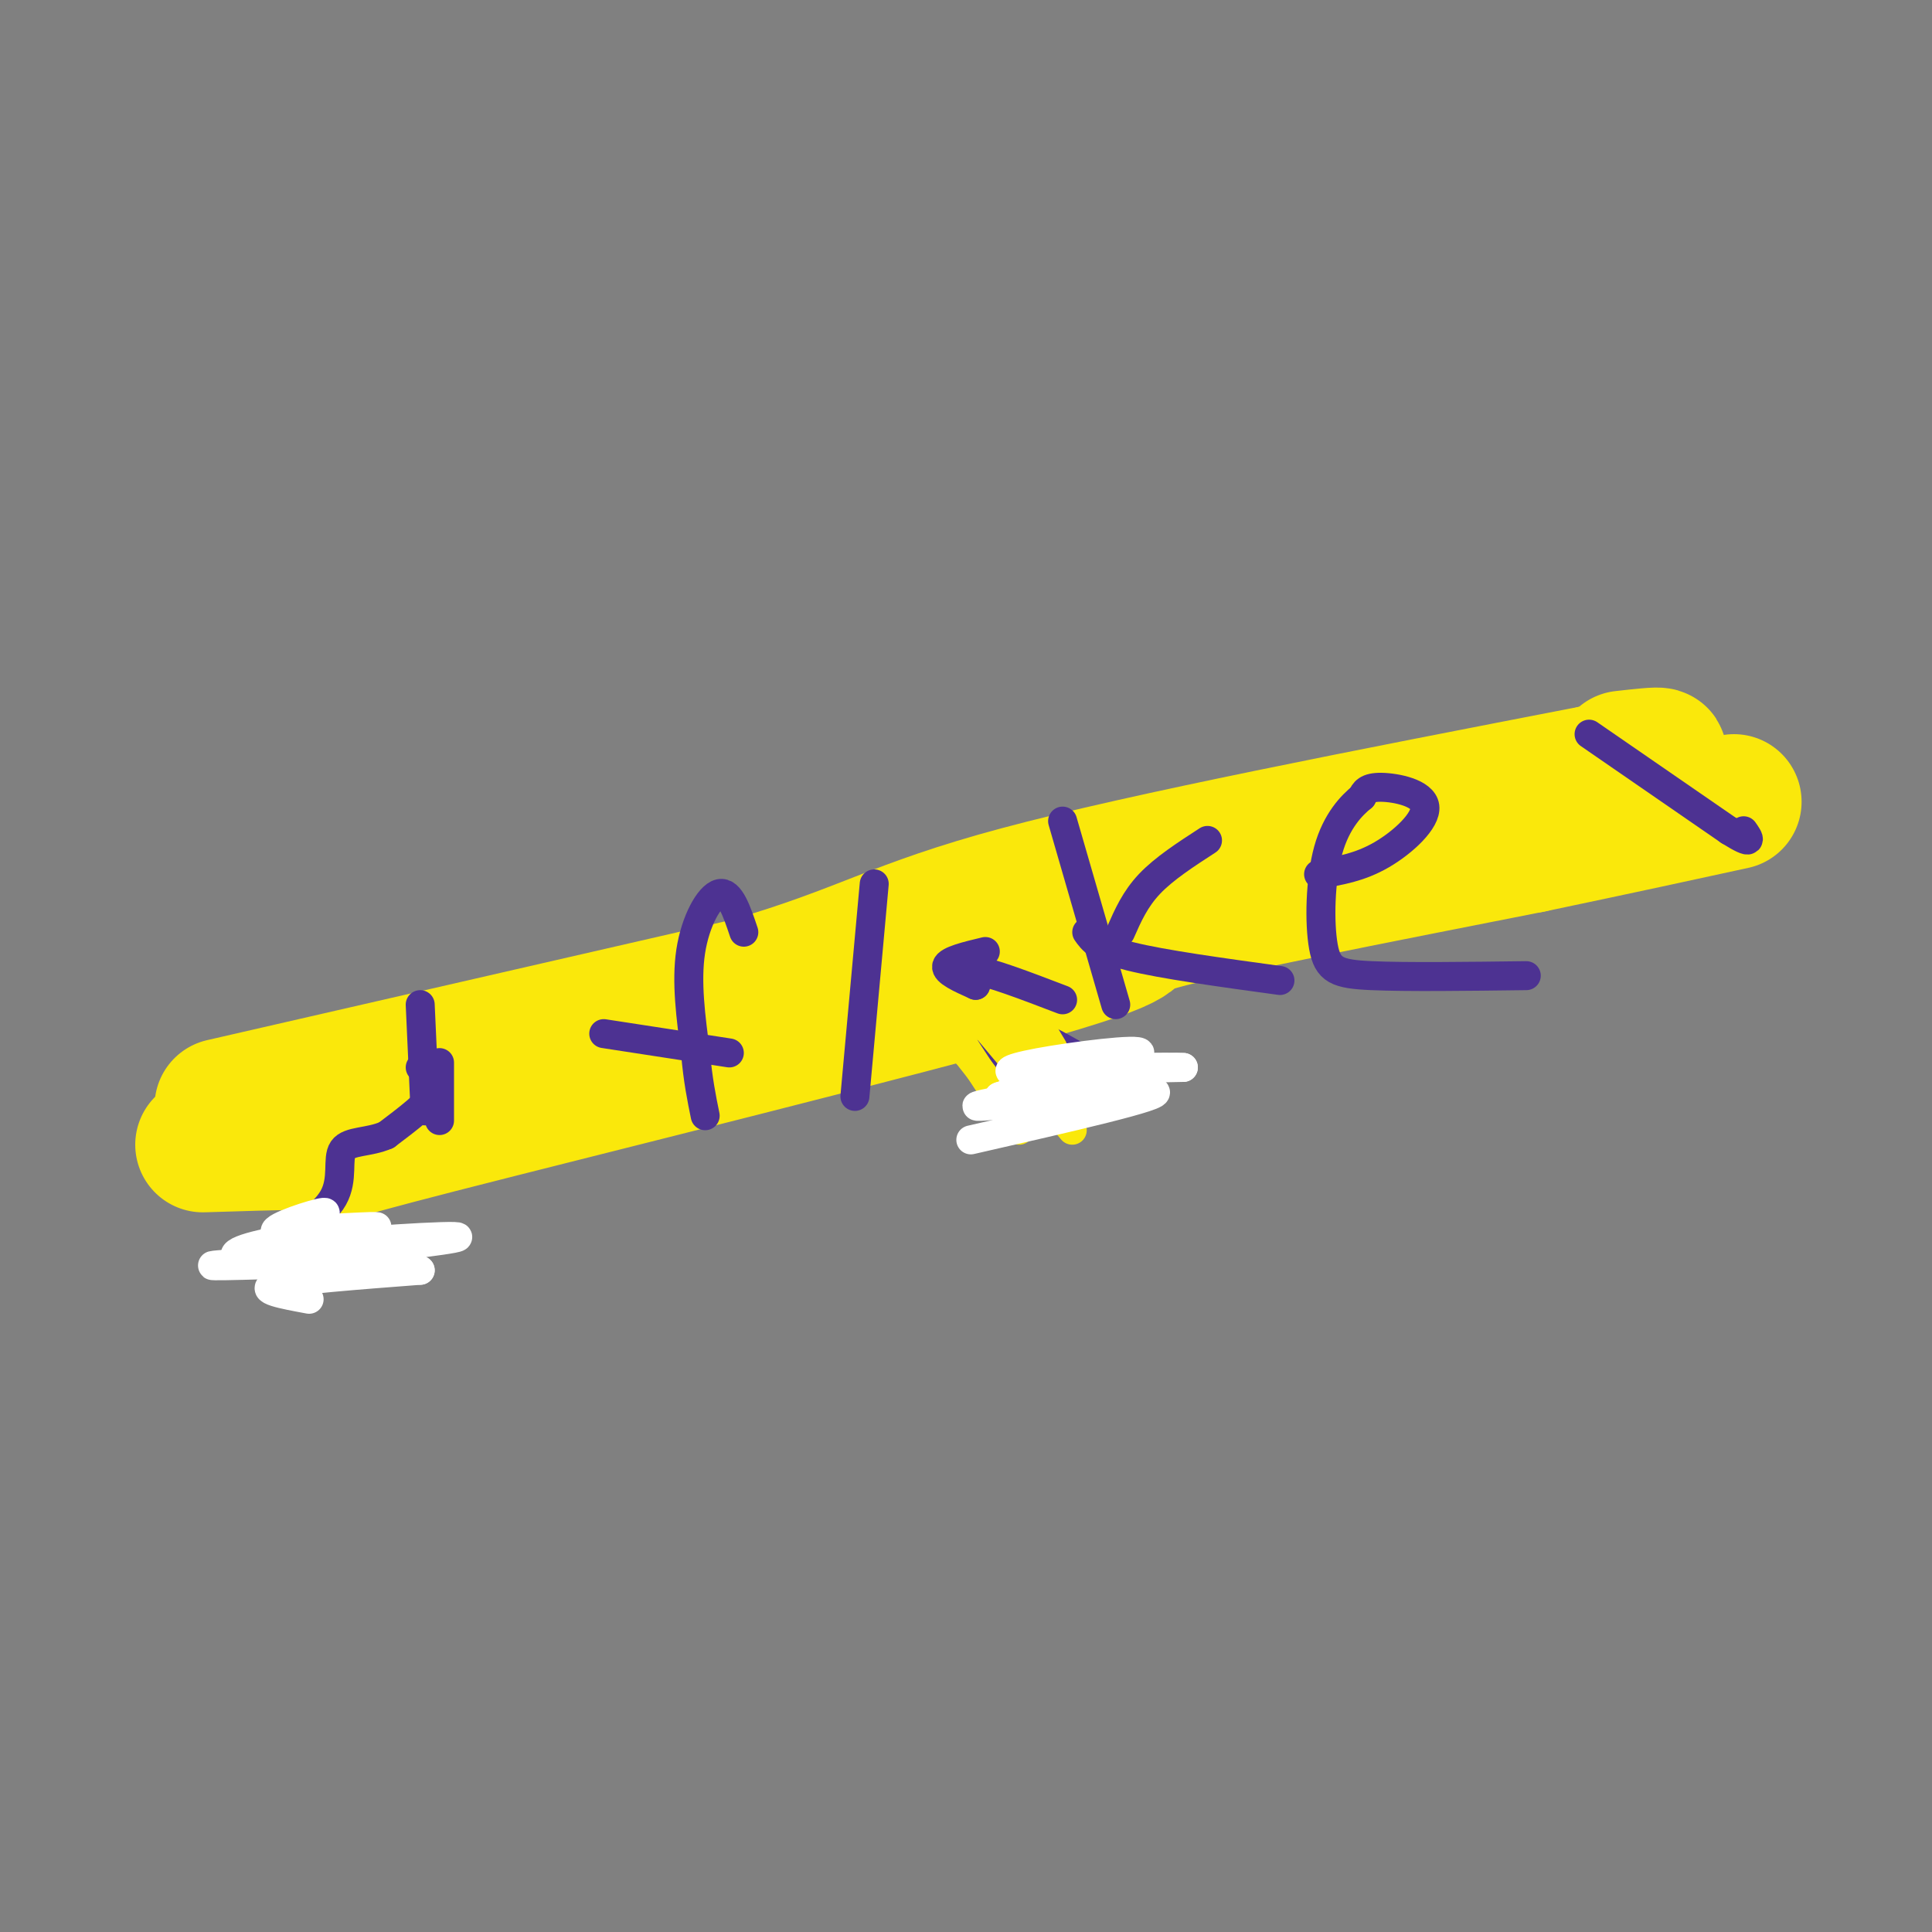 <svg viewBox='0 0 400 400' version='1.1' xmlns='http://www.w3.org/2000/svg' xmlns:xlink='http://www.w3.org/1999/xlink'><rect x="0" y="0" width="400" height="400" fill="#808080" stroke="none"/><g fill='none' stroke='#fae80b' stroke-width='28' stroke-linecap='round' stroke-linejoin='round'><path d='M46,229c0.000,0.000 109.000,-25.000 109,-25'/><path d='M155,204c24.111,-7.000 29.889,-12.000 56,-19c26.111,-7.000 72.556,-16.000 119,-25'/><path d='M330,160c20.833,-4.667 13.417,-3.833 6,-3'/><path d='M42,237c14.745,-0.463 29.490,-0.925 31,0c1.510,0.925 -10.214,3.238 18,-4c28.214,-7.238 96.365,-24.026 124,-32c27.635,-7.974 14.753,-7.136 25,-10c10.247,-2.864 43.624,-9.432 77,-16'/><path d='M317,175c19.833,-4.167 30.917,-6.583 42,-9'/></g>
<g fill='none' stroke='#4d3292' stroke-width='6' stroke-linecap='round' stroke-linejoin='round'><path d='M329,152c0.000,0.000 29.000,20.000 29,20'/><path d='M358,172c5.333,3.333 4.167,1.667 3,0'/><path d='M87,221c2.083,1.333 4.167,2.667 3,5c-1.167,2.333 -5.583,5.667 -10,9'/><path d='M80,235c-3.631,1.607 -7.708,1.125 -9,3c-1.292,1.875 0.202,6.107 -2,10c-2.202,3.893 -8.101,7.446 -14,11'/><path d='M91,232c0.000,0.000 0.000,-12.000 0,-12'/><path d='M88,230c0.000,0.000 -1.000,-22.000 -1,-22'/></g>
<g fill='none' stroke='#ffffff' stroke-width='6' stroke-linecap='round' stroke-linejoin='round'><path d='M64,269c-5.417,-1.000 -10.833,-2.000 -7,-3c3.833,-1.000 16.917,-2.000 30,-3'/><path d='M87,263c-3.262,-1.143 -26.417,-2.500 -25,-4c1.417,-1.500 27.405,-3.143 32,-3c4.595,0.143 -12.202,2.071 -29,4'/><path d='M65,260c-6.547,0.654 -8.415,0.289 -4,0c4.415,-0.289 15.112,-0.501 10,0c-5.112,0.501 -26.032,1.715 -27,2c-0.968,0.285 18.016,-0.357 37,-1'/><path d='M81,261c-0.458,0.037 -20.102,0.628 -28,0c-7.898,-0.628 -4.049,-2.477 4,-4c8.049,-1.523 20.300,-2.721 21,-3c0.700,-0.279 -10.150,0.360 -21,1'/><path d='M57,255c-0.644,-0.956 8.244,-3.844 10,-4c1.756,-0.156 -3.622,2.422 -9,5'/></g>
<g fill='none' stroke='#4d3292' stroke-width='6' stroke-linecap='round' stroke-linejoin='round'><path d='M154,193c-1.422,-4.244 -2.844,-8.489 -5,-8c-2.156,0.489 -5.044,5.711 -6,12c-0.956,6.289 0.022,13.644 1,21'/><path d='M144,218c0.500,5.667 1.250,9.333 2,13'/><path d='M125,214c0.000,0.000 26.000,4.000 26,4'/><path d='M181,183c0.000,0.000 -4.000,44.000 -4,44'/><path d='M205,205c-2.536,1.845 -5.071,3.690 -6,6c-0.929,2.310 -0.250,5.083 2,7c2.250,1.917 6.071,2.976 8,2c1.929,-0.976 1.964,-3.988 2,-7'/><path d='M211,213c3.833,0.667 12.417,5.833 21,11'/><path d='M220,170c0.000,0.000 11.000,38.000 11,38'/><path d='M232,193c1.500,-3.417 3.000,-6.833 6,-10c3.000,-3.167 7.500,-6.083 12,-9'/><path d='M225,193c1.167,1.667 2.333,3.333 9,5c6.667,1.667 18.833,3.333 31,5'/></g>
<g fill='none' stroke='#ffffff' stroke-width='6' stroke-linecap='round' stroke-linejoin='round'><path d='M235,223c-13.333,-0.333 -26.667,-0.667 -25,-1c1.667,-0.333 18.333,-0.667 35,-1'/><path d='M245,221c-1.178,-0.156 -21.622,-0.044 -28,1c-6.378,1.044 1.311,3.022 9,5'/></g>
<g fill='none' stroke='#fae80b' stroke-width='6' stroke-linecap='round' stroke-linejoin='round'><path d='M196,203c0.000,0.000 4.000,15.000 4,15'/><path d='M202,205c0.000,0.000 18.000,26.000 18,26'/><path d='M201,202c0.000,0.000 10.000,8.000 10,8'/><path d='M201,197c0.000,0.000 20.000,31.000 20,31'/><path d='M197,201c0.000,0.000 16.000,14.000 16,14'/><path d='M209,202c0.000,0.000 9.000,15.000 9,15'/><path d='M199,204c0.000,0.000 24.000,25.000 24,25'/><path d='M196,203c0.000,0.000 26.000,31.000 26,31'/><path d='M194,208c0.000,0.000 17.000,26.000 17,26'/><path d='M193,209c0.000,0.000 11.000,14.000 11,14'/></g>
<g fill='none' stroke='#ffffff' stroke-width='6' stroke-linecap='round' stroke-linejoin='round'><path d='M201,236c20.356,-4.644 40.711,-9.289 38,-10c-2.711,-0.711 -28.489,2.511 -35,3c-6.511,0.489 6.244,-1.756 19,-4'/><path d='M223,225c5.333,-1.036 9.167,-1.625 6,-2c-3.167,-0.375 -13.333,-0.536 -14,-1c-0.667,-0.464 8.167,-1.232 17,-2'/><path d='M232,220c-1.367,0.204 -13.284,1.715 -19,2c-5.716,0.285 -5.231,-0.654 2,-2c7.231,-1.346 21.209,-3.099 21,-2c-0.209,1.099 -14.604,5.049 -29,9'/><path d='M207,227c-1.667,0.500 8.667,-2.750 19,-6'/></g>
<g fill='none' stroke='#4d3292' stroke-width='6' stroke-linecap='round' stroke-linejoin='round'><path d='M204,197c-3.833,0.917 -7.667,1.833 -8,3c-0.333,1.167 2.833,2.583 6,4'/><path d='M202,204c0.133,-0.311 -2.533,-3.089 0,-3c2.533,0.089 10.267,3.044 18,6'/><path d='M273,181c4.232,-0.690 8.464,-1.381 13,-4c4.536,-2.619 9.375,-7.167 9,-10c-0.375,-2.833 -5.964,-3.952 -9,-4c-3.036,-0.048 -3.518,0.976 -4,2'/><path d='M282,165c-2.086,1.684 -5.301,4.895 -7,11c-1.699,6.105 -1.880,15.105 -1,20c0.880,4.895 2.823,5.684 10,6c7.177,0.316 19.589,0.158 32,0'/></g>
</svg>